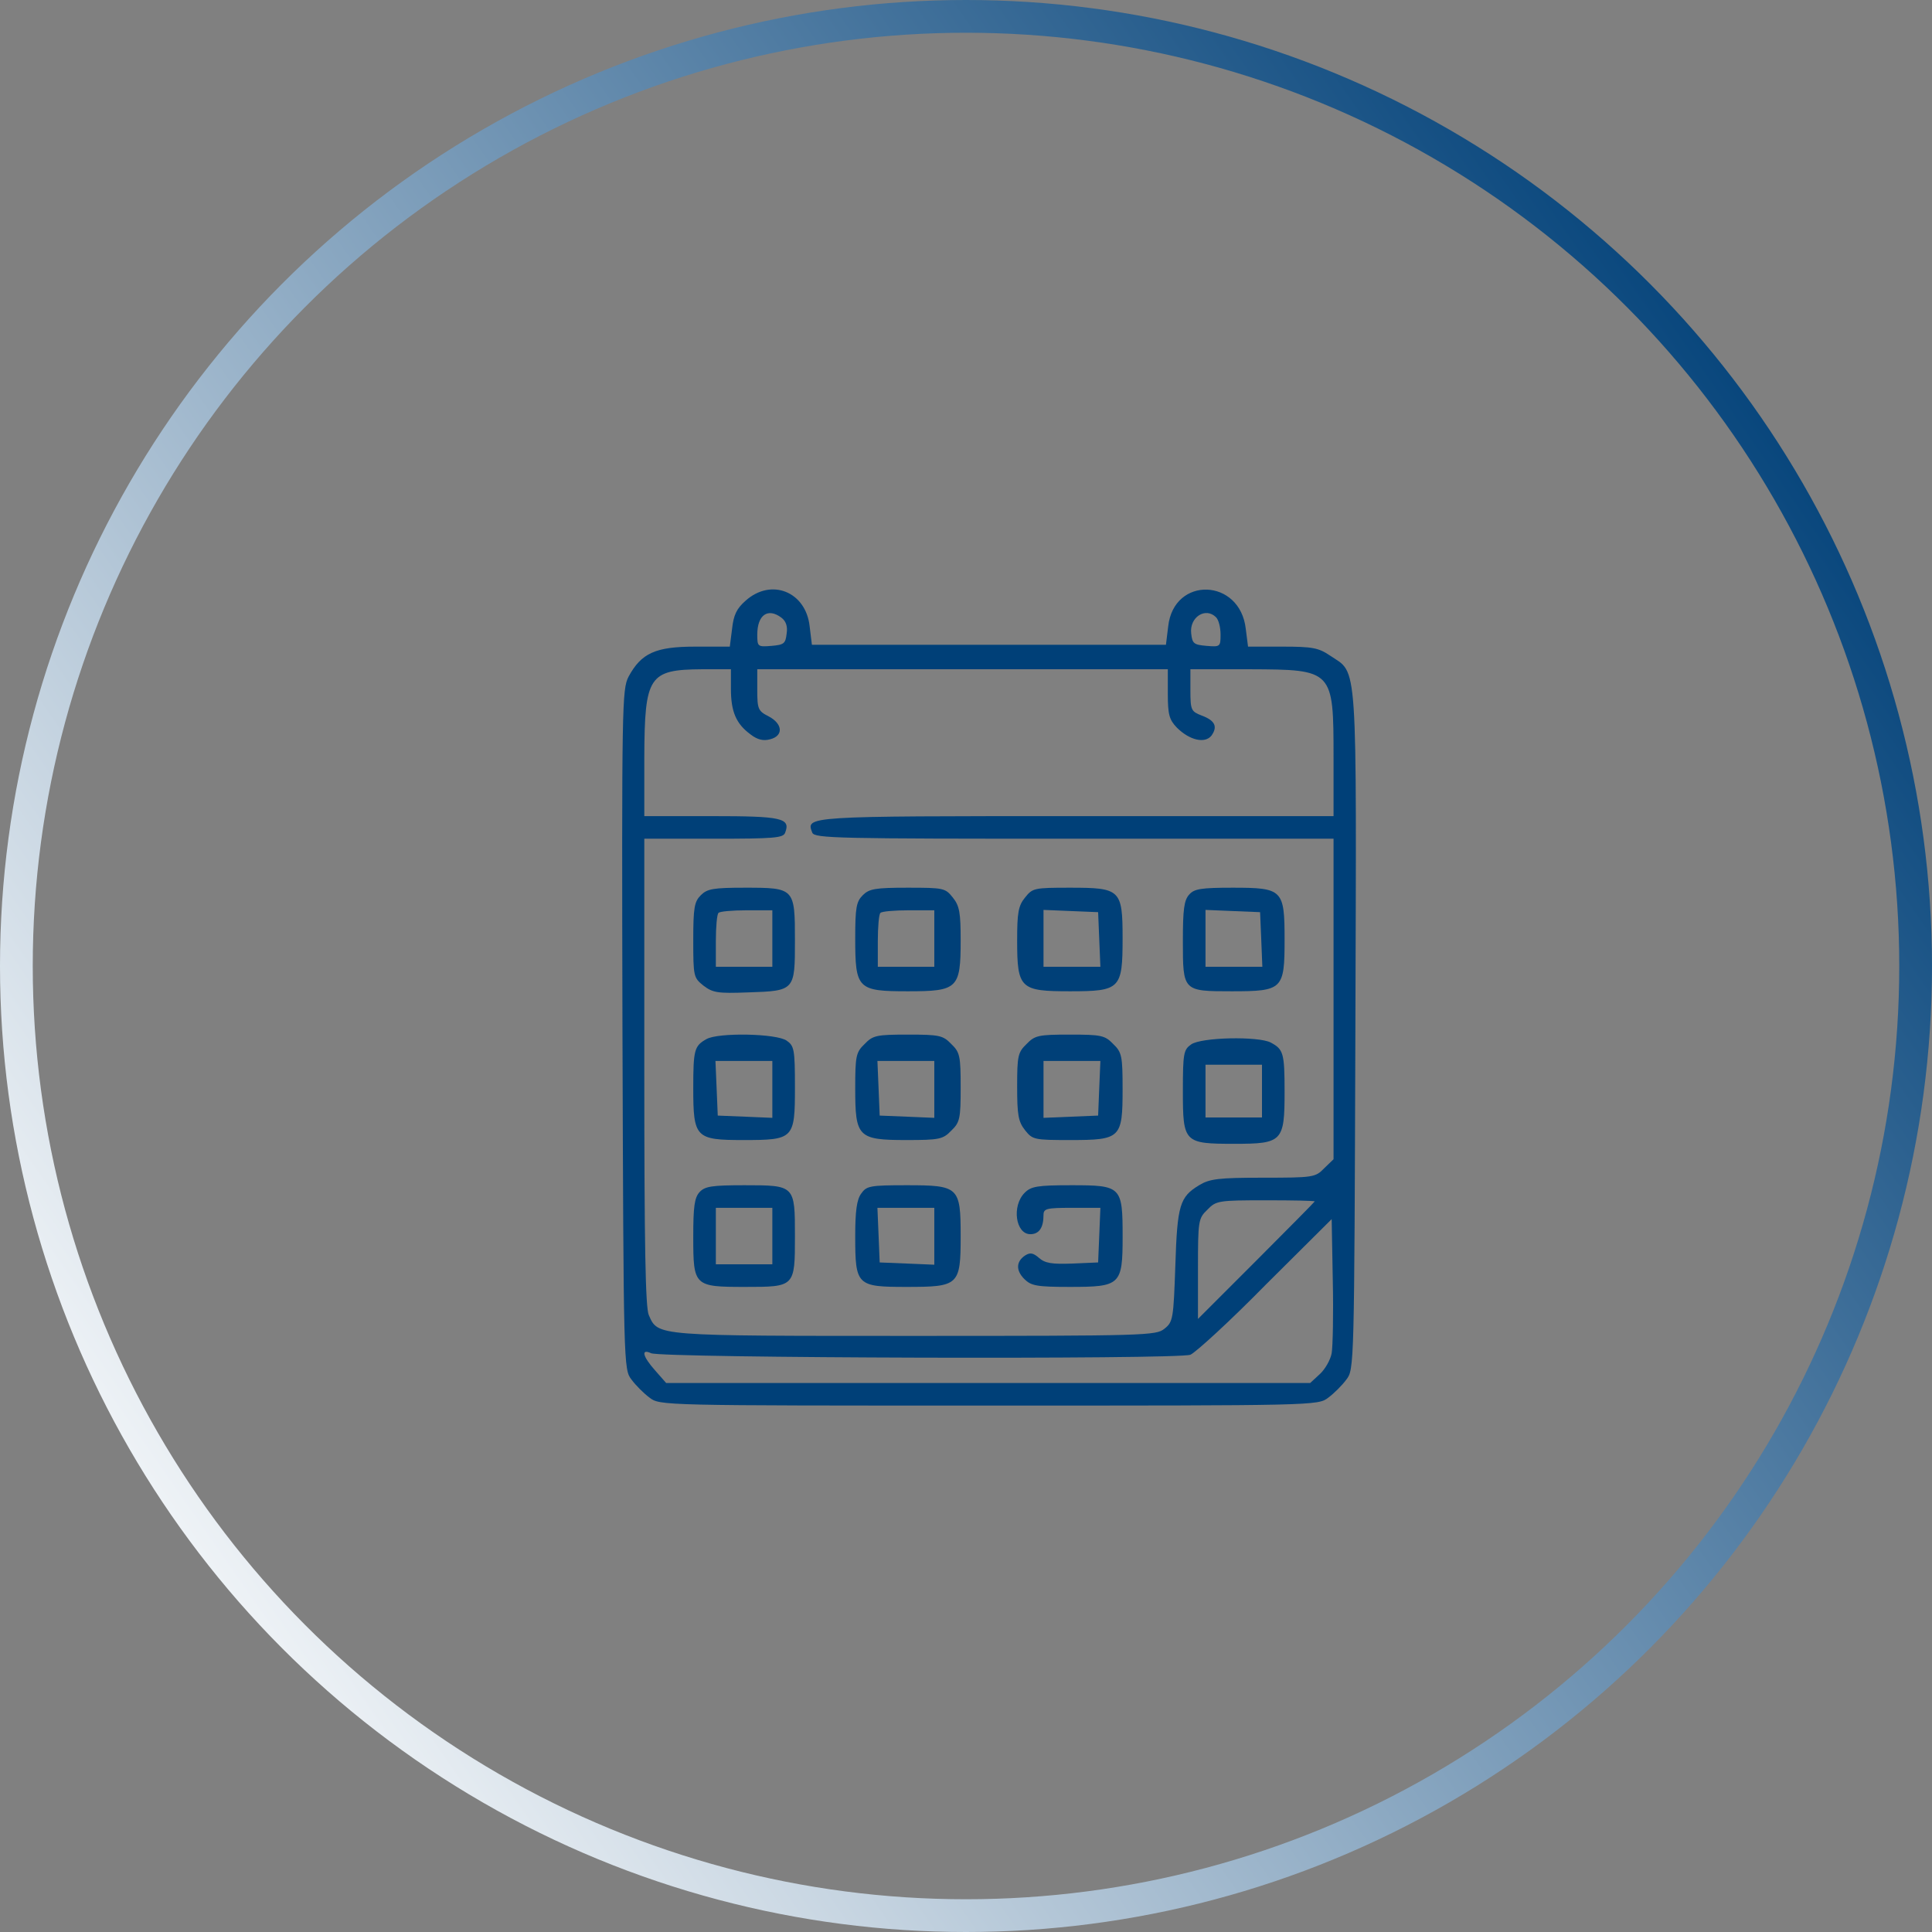 <?xml version="1.0" encoding="UTF-8"?> <svg xmlns="http://www.w3.org/2000/svg" width="59" height="59" viewBox="0 0 59 59" fill="none"><rect x="0" y="0" width="59" height="59" fill="#808080" stroke="none"/><circle cx="29.5" cy="29.5" r="29" stroke="url(#paint0_linear_89_32)"></circle><path d="M22.77 18.344C22.494 18.586 22.402 18.781 22.356 19.207L22.287 19.747H21.229C20.021 19.747 19.584 19.943 19.193 20.668C18.997 21.059 18.986 21.507 19.009 31.445C19.043 41.716 19.043 41.82 19.285 42.13C19.411 42.303 19.664 42.556 19.837 42.682C20.147 42.924 20.228 42.924 30.2 42.924C40.172 42.924 40.253 42.924 40.563 42.682C40.736 42.556 40.989 42.303 41.115 42.13C41.357 41.82 41.357 41.716 41.391 31.468C41.426 19.92 41.472 20.599 40.621 20.023C40.264 19.782 40.08 19.747 39.16 19.747H38.113L38.044 19.207C37.872 17.654 35.847 17.585 35.675 19.126L35.606 19.69H30.2H24.794L24.725 19.126C24.61 18.068 23.552 17.643 22.77 18.344ZM23.862 18.862C24 18.965 24.058 19.126 24.023 19.345C23.989 19.655 23.943 19.69 23.563 19.724C23.138 19.759 23.126 19.747 23.126 19.379C23.126 18.781 23.448 18.551 23.862 18.862ZM37.136 18.85C37.216 18.931 37.274 19.161 37.274 19.379C37.274 19.747 37.262 19.759 36.848 19.724C36.457 19.69 36.411 19.655 36.377 19.345C36.319 18.85 36.814 18.528 37.136 18.85ZM22.321 21.036C22.321 21.737 22.482 22.105 22.919 22.427C23.126 22.588 23.31 22.634 23.517 22.577C23.931 22.473 23.908 22.105 23.471 21.875C23.149 21.714 23.126 21.645 23.126 21.07V20.438H29.395H35.663V21.185C35.663 21.829 35.709 21.979 35.939 22.22C36.331 22.611 36.802 22.715 36.998 22.462C37.193 22.186 37.101 22.002 36.699 21.852C36.377 21.726 36.353 21.691 36.353 21.082V20.438H38.171C40.713 20.449 40.724 20.449 40.724 23.129V24.923H32.857C24.552 24.923 24.61 24.923 24.806 25.429C24.875 25.602 25.588 25.613 32.799 25.613H40.724V30.502V35.402L40.437 35.678C40.172 35.954 40.103 35.965 38.573 35.965C37.205 35.965 36.94 36 36.618 36.195C36.031 36.552 35.951 36.793 35.893 38.645C35.836 40.267 35.824 40.37 35.56 40.577C35.307 40.785 35.008 40.796 27.934 40.796C19.963 40.796 20.101 40.807 19.814 40.163C19.71 39.945 19.676 38.024 19.676 32.745V25.613H21.792C23.644 25.613 23.92 25.59 23.977 25.429C24.15 24.981 23.874 24.923 21.735 24.923H19.676V23.106C19.687 20.645 19.814 20.449 21.436 20.438H22.321V21.036ZM40.149 36.69C40.149 36.701 39.344 37.518 38.366 38.496L36.584 40.278V38.749C36.584 37.276 36.595 37.207 36.871 36.943C37.136 36.667 37.205 36.655 38.654 36.655C39.471 36.655 40.149 36.667 40.149 36.69ZM40.667 41.325C40.632 41.521 40.471 41.808 40.31 41.958L40.011 42.234H30.177H20.343L20.009 41.854C19.63 41.429 19.561 41.175 19.883 41.325C20.182 41.475 35.997 41.521 36.353 41.371C36.514 41.302 37.561 40.347 38.654 39.232L40.667 37.23L40.701 39.094C40.724 40.129 40.701 41.13 40.667 41.325Z" fill="#004078"></path><path d="M21.401 27.339C21.205 27.534 21.171 27.718 21.171 28.707C21.171 29.823 21.182 29.858 21.482 30.099C21.769 30.318 21.919 30.341 22.85 30.306C24.276 30.26 24.276 30.249 24.276 28.719C24.276 27.12 24.265 27.109 22.747 27.109C21.78 27.109 21.596 27.143 21.401 27.339ZM23.586 28.661V29.524H22.724H21.861V28.742C21.861 28.305 21.895 27.914 21.942 27.879C21.976 27.833 22.367 27.799 22.804 27.799H23.586V28.661Z" fill="#004078"></path><path d="M26.347 27.339C26.151 27.534 26.117 27.718 26.117 28.65C26.117 30.203 26.186 30.272 27.727 30.272C29.245 30.272 29.337 30.191 29.337 28.719C29.337 27.879 29.303 27.661 29.096 27.408C28.866 27.12 28.82 27.109 27.715 27.109C26.726 27.109 26.542 27.143 26.347 27.339ZM28.532 28.662V29.524H27.669H26.807V28.742C26.807 28.305 26.841 27.914 26.887 27.879C26.922 27.833 27.313 27.799 27.75 27.799H28.532V28.662Z" fill="#004078"></path><path d="M31.304 27.408C31.096 27.661 31.062 27.879 31.062 28.719C31.062 30.191 31.154 30.272 32.672 30.272C34.214 30.272 34.282 30.203 34.282 28.65C34.282 27.166 34.214 27.109 32.684 27.109C31.58 27.109 31.534 27.12 31.304 27.408ZM33.569 28.684L33.604 29.524H32.73H31.867V28.662V27.787L32.707 27.822L33.535 27.856L33.569 28.684Z" fill="#004078"></path><path d="M36.319 27.316C36.158 27.488 36.123 27.776 36.123 28.742C36.123 30.272 36.123 30.272 37.619 30.272C39.172 30.272 39.229 30.214 39.229 28.696C39.229 27.166 39.172 27.109 37.642 27.109C36.687 27.109 36.469 27.143 36.319 27.316ZM38.516 28.684L38.55 29.524H37.676H36.814V28.662V27.787L37.653 27.822L38.481 27.856L38.516 28.684Z" fill="#004078"></path><path d="M21.573 31.733C21.205 31.94 21.171 32.055 21.171 33.228C21.171 34.746 21.24 34.815 22.701 34.815C24.242 34.815 24.276 34.781 24.276 33.205C24.276 32.043 24.253 31.94 24.023 31.779C23.713 31.56 21.93 31.526 21.573 31.733ZM23.586 33.262V34.137L22.758 34.102L21.919 34.068L21.884 33.228L21.849 32.4H22.724H23.586V33.262Z" fill="#004078"></path><path d="M26.404 31.882C26.14 32.135 26.117 32.25 26.117 33.239C26.117 34.723 26.197 34.815 27.681 34.815C28.682 34.815 28.797 34.792 29.05 34.528C29.314 34.275 29.337 34.16 29.337 33.205C29.337 32.25 29.314 32.135 29.05 31.882C28.797 31.618 28.682 31.595 27.727 31.595C26.772 31.595 26.657 31.618 26.404 31.882ZM28.532 33.262V34.137L27.704 34.102L26.864 34.068L26.83 33.228L26.795 32.4H27.669H28.532V33.262Z" fill="#004078"></path><path d="M31.35 31.882C31.085 32.135 31.062 32.25 31.062 33.182C31.062 34.045 31.096 34.252 31.304 34.516C31.534 34.804 31.58 34.815 32.684 34.815C34.225 34.815 34.282 34.758 34.282 33.262C34.282 32.25 34.26 32.135 33.995 31.882C33.742 31.618 33.627 31.595 32.672 31.595C31.718 31.595 31.603 31.618 31.35 31.882ZM33.569 33.228L33.535 34.068L32.707 34.102L31.867 34.137V33.262V32.4H32.73H33.604L33.569 33.228Z" fill="#004078"></path><path d="M36.377 31.894C36.147 32.055 36.123 32.158 36.123 33.32C36.123 34.896 36.158 34.93 37.699 34.93C39.16 34.93 39.229 34.861 39.229 33.343C39.229 32.158 39.194 32.043 38.803 31.836C38.424 31.641 36.687 31.675 36.377 31.894ZM38.539 33.32V34.125H37.676H36.814V33.32V32.515H37.676H38.539V33.32Z" fill="#004078"></path><path d="M21.366 36.402C21.205 36.575 21.171 36.862 21.171 37.771C21.171 39.278 21.194 39.3 22.758 39.3C24.276 39.3 24.276 39.3 24.276 37.748C24.276 36.195 24.276 36.195 22.735 36.195C21.735 36.195 21.527 36.23 21.366 36.402ZM23.586 37.748V38.61H22.724H21.861V37.748V36.885H22.724H23.586V37.748Z" fill="#004078"></path><path d="M26.301 36.448C26.163 36.632 26.117 36.989 26.117 37.748C26.117 39.255 26.163 39.3 27.681 39.3C29.28 39.3 29.337 39.255 29.337 37.748C29.337 36.241 29.28 36.195 27.681 36.195C26.565 36.195 26.462 36.218 26.301 36.448ZM28.532 37.748V38.622L27.704 38.587L26.864 38.553L26.83 37.713L26.795 36.885H27.669H28.532V37.748Z" fill="#004078"></path><path d="M31.292 36.425C30.89 36.828 31.016 37.69 31.465 37.69C31.73 37.69 31.867 37.495 31.867 37.104C31.867 36.908 31.959 36.885 32.73 36.885H33.604L33.57 37.713L33.535 38.553L32.742 38.587C32.121 38.61 31.913 38.576 31.73 38.415C31.557 38.265 31.465 38.242 31.315 38.334C31.028 38.518 31.016 38.794 31.281 39.059C31.488 39.266 31.66 39.3 32.673 39.3C34.214 39.3 34.283 39.243 34.283 37.771C34.283 36.23 34.248 36.195 32.719 36.195C31.672 36.195 31.488 36.23 31.292 36.425Z" fill="#004078"></path><defs><linearGradient id="paint0_linear_89_32" x1="54" y1="9" x2="-7.15256e-07" y2="46.5" gradientUnits="userSpaceOnUse"><stop stop-color="#004078"></stop><stop offset="1" stop-color="white"></stop></linearGradient></defs></svg> 